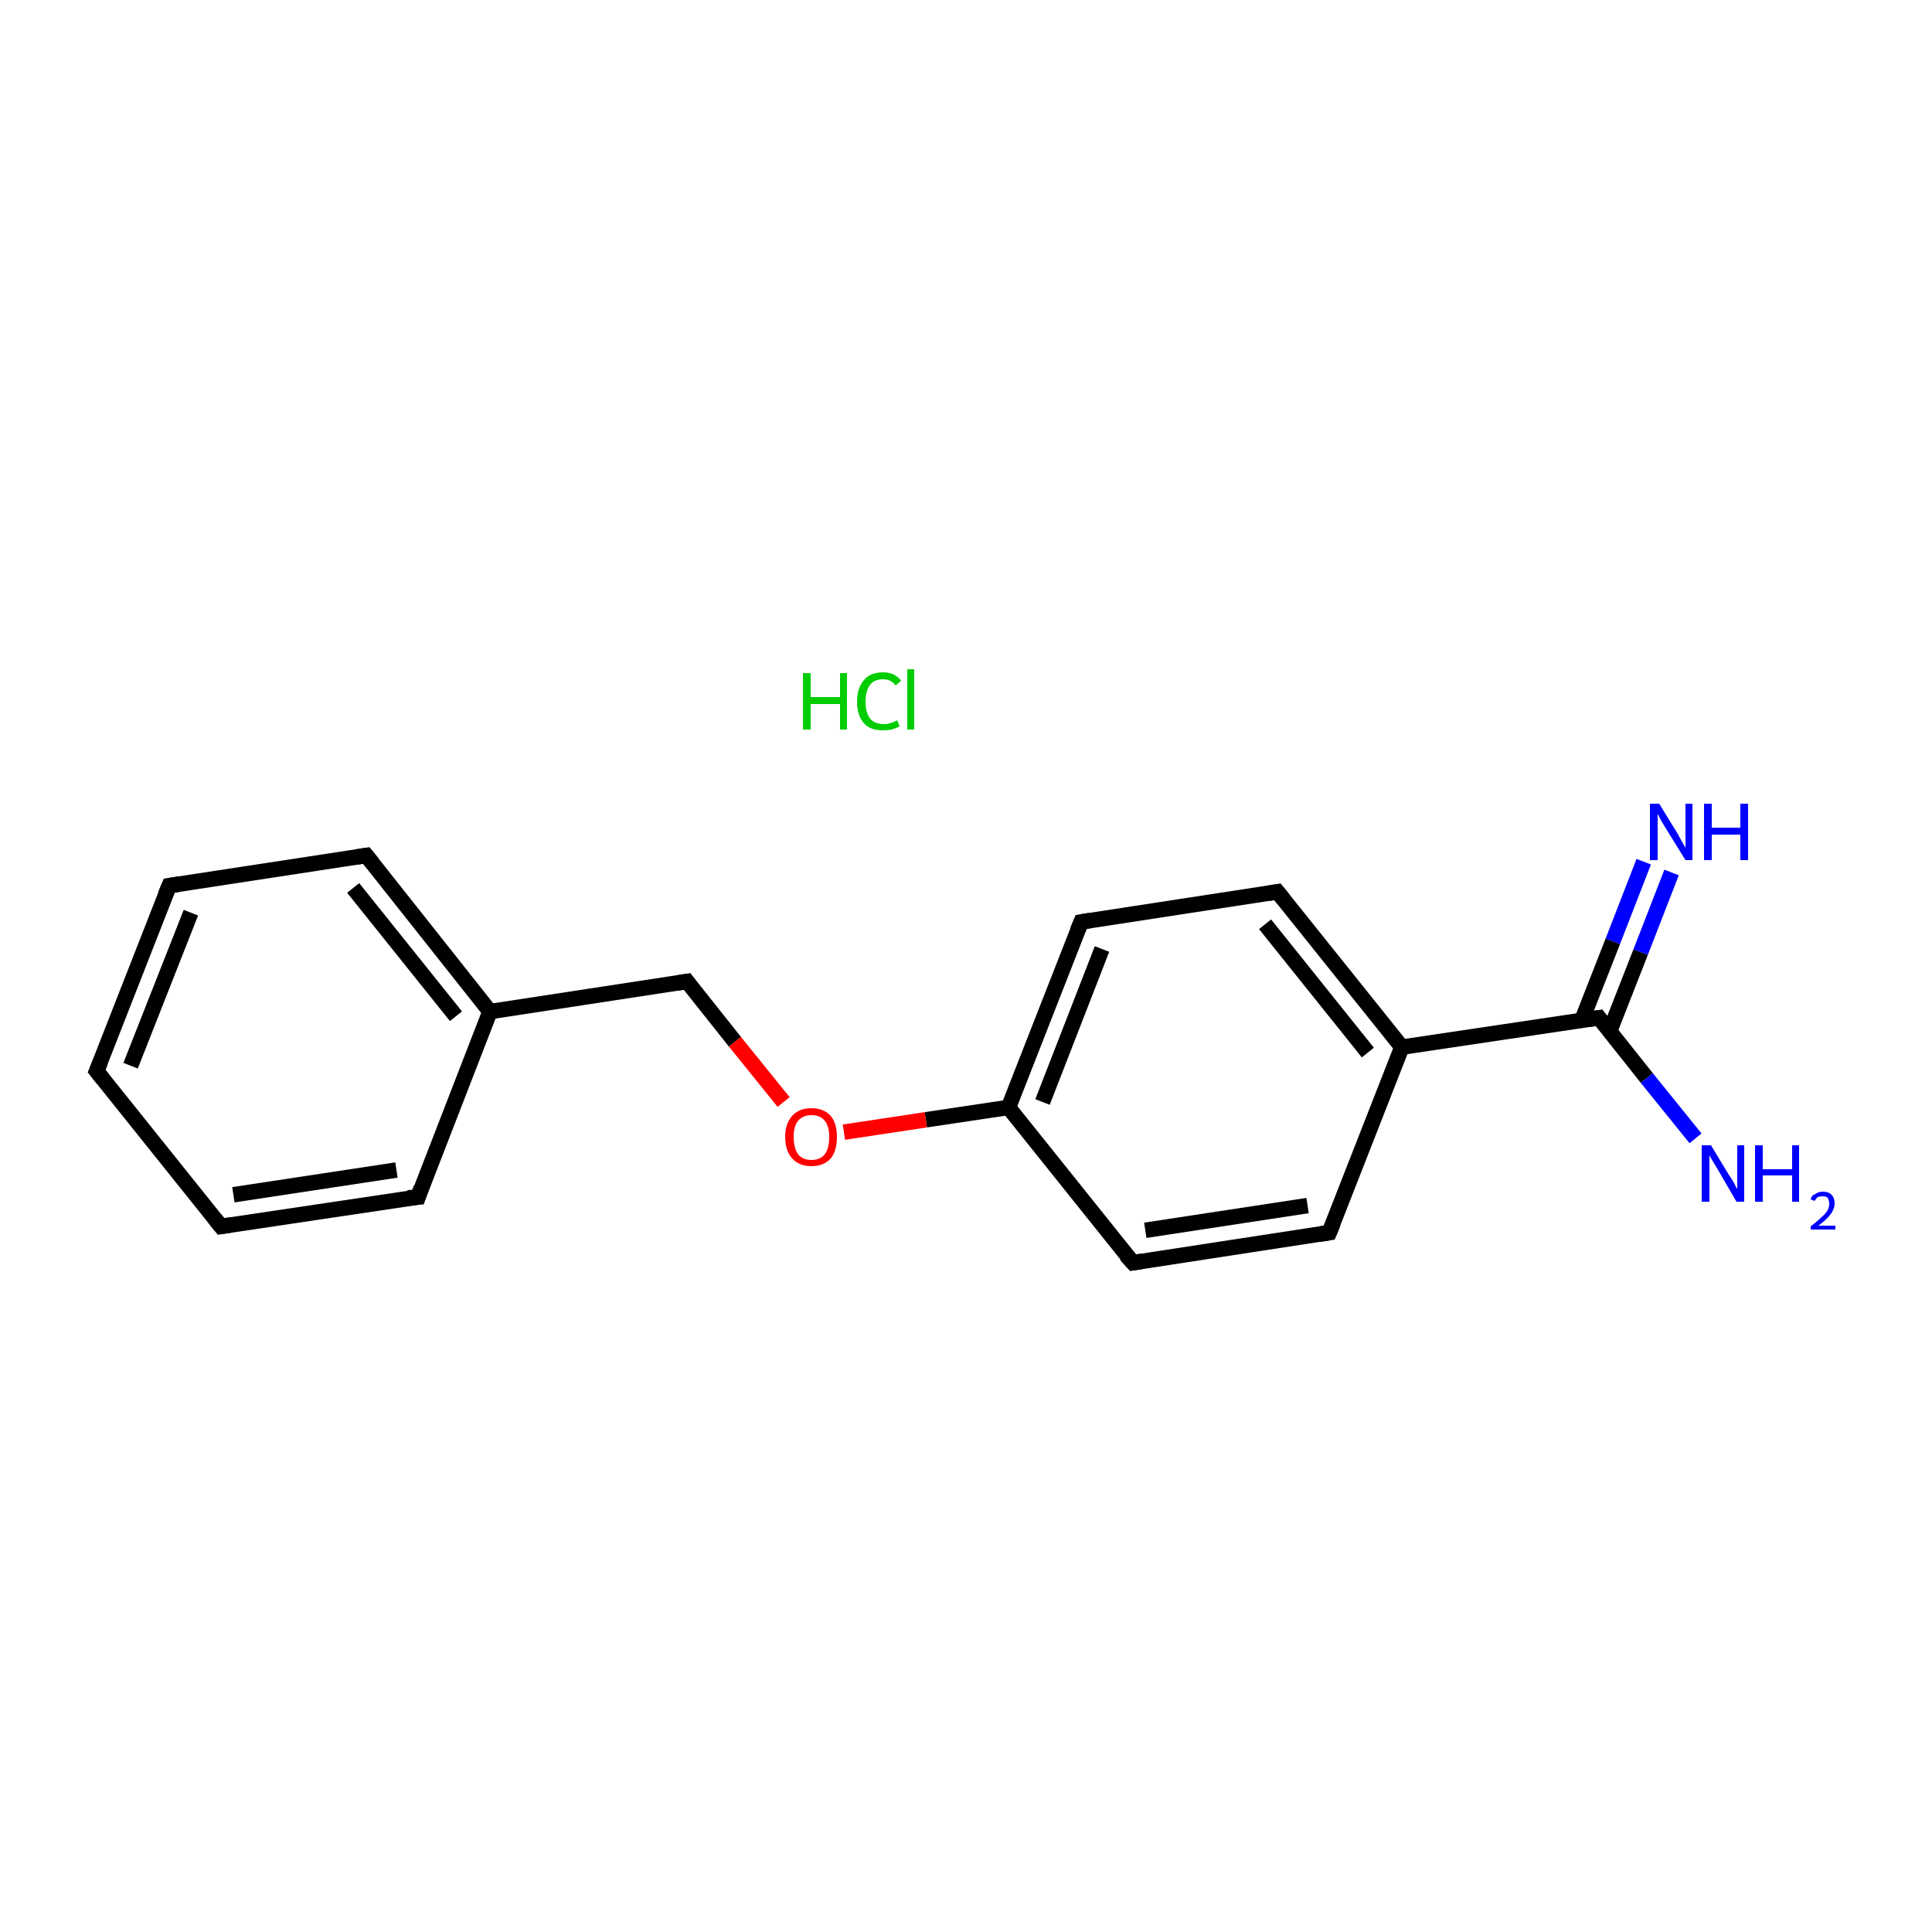 <?xml version='1.0' encoding='iso-8859-1'?>
<svg version='1.1' baseProfile='full'
              xmlns='http://www.w3.org/2000/svg'
                      xmlns:rdkit='http://www.rdkit.org/xml'
                      xmlns:xlink='http://www.w3.org/1999/xlink'
                  xml:space='preserve'
width='250px' height='250px' viewBox='0 0 250 250'>
<!-- END OF HEADER -->
<rect style='opacity:1.0;fill:#FFFFFF;stroke:none' width='250.0' height='250.0' x='0.0' y='0.0'> </rect>
<path class='bond-0 atom-0 atom-1' d='M 12.5,138.6 L 21.9,114.6' style='fill:none;fill-rule:evenodd;stroke:#000000;stroke-width:2.0px;stroke-linecap:butt;stroke-linejoin:miter;stroke-opacity:1' />
<path class='bond-0 atom-0 atom-1' d='M 16.9,137.9 L 24.7,118.1' style='fill:none;fill-rule:evenodd;stroke:#000000;stroke-width:2.0px;stroke-linecap:butt;stroke-linejoin:miter;stroke-opacity:1' />
<path class='bond-1 atom-0 atom-2' d='M 12.5,138.6 L 28.6,158.7' style='fill:none;fill-rule:evenodd;stroke:#000000;stroke-width:2.0px;stroke-linecap:butt;stroke-linejoin:miter;stroke-opacity:1' />
<path class='bond-2 atom-1 atom-3' d='M 21.9,114.6 L 47.4,110.7' style='fill:none;fill-rule:evenodd;stroke:#000000;stroke-width:2.0px;stroke-linecap:butt;stroke-linejoin:miter;stroke-opacity:1' />
<path class='bond-3 atom-2 atom-4' d='M 28.6,158.7 L 54.1,154.9' style='fill:none;fill-rule:evenodd;stroke:#000000;stroke-width:2.0px;stroke-linecap:butt;stroke-linejoin:miter;stroke-opacity:1' />
<path class='bond-3 atom-2 atom-4' d='M 30.2,154.6 L 51.3,151.4' style='fill:none;fill-rule:evenodd;stroke:#000000;stroke-width:2.0px;stroke-linecap:butt;stroke-linejoin:miter;stroke-opacity:1' />
<path class='bond-4 atom-3 atom-10' d='M 47.4,110.7 L 63.4,130.9' style='fill:none;fill-rule:evenodd;stroke:#000000;stroke-width:2.0px;stroke-linecap:butt;stroke-linejoin:miter;stroke-opacity:1' />
<path class='bond-4 atom-3 atom-10' d='M 45.7,114.9 L 59.0,131.5' style='fill:none;fill-rule:evenodd;stroke:#000000;stroke-width:2.0px;stroke-linecap:butt;stroke-linejoin:miter;stroke-opacity:1' />
<path class='bond-5 atom-4 atom-10' d='M 54.1,154.9 L 63.4,130.9' style='fill:none;fill-rule:evenodd;stroke:#000000;stroke-width:2.0px;stroke-linecap:butt;stroke-linejoin:miter;stroke-opacity:1' />
<path class='bond-6 atom-5 atom-7' d='M 172.0,159.5 L 146.6,163.4' style='fill:none;fill-rule:evenodd;stroke:#000000;stroke-width:2.0px;stroke-linecap:butt;stroke-linejoin:miter;stroke-opacity:1' />
<path class='bond-6 atom-5 atom-7' d='M 169.2,156.0 L 148.2,159.2' style='fill:none;fill-rule:evenodd;stroke:#000000;stroke-width:2.0px;stroke-linecap:butt;stroke-linejoin:miter;stroke-opacity:1' />
<path class='bond-7 atom-5 atom-11' d='M 172.0,159.5 L 181.4,135.5' style='fill:none;fill-rule:evenodd;stroke:#000000;stroke-width:2.0px;stroke-linecap:butt;stroke-linejoin:miter;stroke-opacity:1' />
<path class='bond-8 atom-6 atom-8' d='M 165.3,115.4 L 139.9,119.3' style='fill:none;fill-rule:evenodd;stroke:#000000;stroke-width:2.0px;stroke-linecap:butt;stroke-linejoin:miter;stroke-opacity:1' />
<path class='bond-9 atom-6 atom-11' d='M 165.3,115.4 L 181.4,135.5' style='fill:none;fill-rule:evenodd;stroke:#000000;stroke-width:2.0px;stroke-linecap:butt;stroke-linejoin:miter;stroke-opacity:1' />
<path class='bond-9 atom-6 atom-11' d='M 163.7,119.6 L 177.0,136.2' style='fill:none;fill-rule:evenodd;stroke:#000000;stroke-width:2.0px;stroke-linecap:butt;stroke-linejoin:miter;stroke-opacity:1' />
<path class='bond-10 atom-7 atom-12' d='M 146.6,163.4 L 130.5,143.3' style='fill:none;fill-rule:evenodd;stroke:#000000;stroke-width:2.0px;stroke-linecap:butt;stroke-linejoin:miter;stroke-opacity:1' />
<path class='bond-11 atom-8 atom-12' d='M 139.9,119.3 L 130.5,143.3' style='fill:none;fill-rule:evenodd;stroke:#000000;stroke-width:2.0px;stroke-linecap:butt;stroke-linejoin:miter;stroke-opacity:1' />
<path class='bond-11 atom-8 atom-12' d='M 142.6,122.8 L 134.9,142.6' style='fill:none;fill-rule:evenodd;stroke:#000000;stroke-width:2.0px;stroke-linecap:butt;stroke-linejoin:miter;stroke-opacity:1' />
<path class='bond-12 atom-9 atom-10' d='M 88.9,127.0 L 63.4,130.9' style='fill:none;fill-rule:evenodd;stroke:#000000;stroke-width:2.0px;stroke-linecap:butt;stroke-linejoin:miter;stroke-opacity:1' />
<path class='bond-13 atom-9 atom-16' d='M 88.9,127.0 L 95.1,134.8' style='fill:none;fill-rule:evenodd;stroke:#000000;stroke-width:2.0px;stroke-linecap:butt;stroke-linejoin:miter;stroke-opacity:1' />
<path class='bond-13 atom-9 atom-16' d='M 95.1,134.8 L 101.4,142.6' style='fill:none;fill-rule:evenodd;stroke:#FF0000;stroke-width:2.0px;stroke-linecap:butt;stroke-linejoin:miter;stroke-opacity:1' />
<path class='bond-14 atom-11 atom-13' d='M 181.4,135.5 L 206.9,131.7' style='fill:none;fill-rule:evenodd;stroke:#000000;stroke-width:2.0px;stroke-linecap:butt;stroke-linejoin:miter;stroke-opacity:1' />
<path class='bond-15 atom-12 atom-16' d='M 130.5,143.3 L 119.8,144.9' style='fill:none;fill-rule:evenodd;stroke:#000000;stroke-width:2.0px;stroke-linecap:butt;stroke-linejoin:miter;stroke-opacity:1' />
<path class='bond-15 atom-12 atom-16' d='M 119.8,144.9 L 109.2,146.5' style='fill:none;fill-rule:evenodd;stroke:#FF0000;stroke-width:2.0px;stroke-linecap:butt;stroke-linejoin:miter;stroke-opacity:1' />
<path class='bond-16 atom-13 atom-14' d='M 206.9,131.7 L 213.1,139.5' style='fill:none;fill-rule:evenodd;stroke:#000000;stroke-width:2.0px;stroke-linecap:butt;stroke-linejoin:miter;stroke-opacity:1' />
<path class='bond-16 atom-13 atom-14' d='M 213.1,139.5 L 219.4,147.3' style='fill:none;fill-rule:evenodd;stroke:#0000FF;stroke-width:2.0px;stroke-linecap:butt;stroke-linejoin:miter;stroke-opacity:1' />
<path class='bond-17 atom-13 atom-15' d='M 208.3,133.4 L 212.3,123.2' style='fill:none;fill-rule:evenodd;stroke:#000000;stroke-width:2.0px;stroke-linecap:butt;stroke-linejoin:miter;stroke-opacity:1' />
<path class='bond-17 atom-13 atom-15' d='M 212.3,123.2 L 216.3,112.9' style='fill:none;fill-rule:evenodd;stroke:#0000FF;stroke-width:2.0px;stroke-linecap:butt;stroke-linejoin:miter;stroke-opacity:1' />
<path class='bond-17 atom-13 atom-15' d='M 204.7,132.0 L 208.7,121.8' style='fill:none;fill-rule:evenodd;stroke:#000000;stroke-width:2.0px;stroke-linecap:butt;stroke-linejoin:miter;stroke-opacity:1' />
<path class='bond-17 atom-13 atom-15' d='M 208.7,121.8 L 212.7,111.5' style='fill:none;fill-rule:evenodd;stroke:#0000FF;stroke-width:2.0px;stroke-linecap:butt;stroke-linejoin:miter;stroke-opacity:1' />
<path d='M 13.0,137.4 L 12.5,138.6 L 13.3,139.6' style='fill:none;stroke:#000000;stroke-width:2.0px;stroke-linecap:butt;stroke-linejoin:miter;stroke-opacity:1;' />
<path d='M 21.4,115.8 L 21.9,114.6 L 23.2,114.4' style='fill:none;stroke:#000000;stroke-width:2.0px;stroke-linecap:butt;stroke-linejoin:miter;stroke-opacity:1;' />
<path d='M 27.8,157.7 L 28.6,158.7 L 29.9,158.5' style='fill:none;stroke:#000000;stroke-width:2.0px;stroke-linecap:butt;stroke-linejoin:miter;stroke-opacity:1;' />
<path d='M 46.1,110.9 L 47.4,110.7 L 48.2,111.7' style='fill:none;stroke:#000000;stroke-width:2.0px;stroke-linecap:butt;stroke-linejoin:miter;stroke-opacity:1;' />
<path d='M 52.8,155.0 L 54.1,154.9 L 54.5,153.7' style='fill:none;stroke:#000000;stroke-width:2.0px;stroke-linecap:butt;stroke-linejoin:miter;stroke-opacity:1;' />
<path d='M 170.8,159.7 L 172.0,159.5 L 172.5,158.3' style='fill:none;stroke:#000000;stroke-width:2.0px;stroke-linecap:butt;stroke-linejoin:miter;stroke-opacity:1;' />
<path d='M 164.1,115.6 L 165.3,115.4 L 166.1,116.4' style='fill:none;stroke:#000000;stroke-width:2.0px;stroke-linecap:butt;stroke-linejoin:miter;stroke-opacity:1;' />
<path d='M 147.8,163.2 L 146.6,163.4 L 145.7,162.4' style='fill:none;stroke:#000000;stroke-width:2.0px;stroke-linecap:butt;stroke-linejoin:miter;stroke-opacity:1;' />
<path d='M 141.1,119.1 L 139.9,119.3 L 139.4,120.5' style='fill:none;stroke:#000000;stroke-width:2.0px;stroke-linecap:butt;stroke-linejoin:miter;stroke-opacity:1;' />
<path d='M 87.6,127.2 L 88.9,127.0 L 89.2,127.4' style='fill:none;stroke:#000000;stroke-width:2.0px;stroke-linecap:butt;stroke-linejoin:miter;stroke-opacity:1;' />
<path d='M 205.6,131.9 L 206.9,131.7 L 207.2,132.1' style='fill:none;stroke:#000000;stroke-width:2.0px;stroke-linecap:butt;stroke-linejoin:miter;stroke-opacity:1;' />
<path class='atom-14' d='M 221.4 148.2
L 223.7 152.0
Q 224.0 152.4, 224.4 153.1
Q 224.7 153.8, 224.8 153.8
L 224.8 148.2
L 225.7 148.2
L 225.7 155.5
L 224.7 155.5
L 222.2 151.2
Q 221.9 150.7, 221.6 150.2
Q 221.2 149.6, 221.2 149.4
L 221.2 155.5
L 220.2 155.5
L 220.2 148.2
L 221.4 148.2
' fill='#0000FF'/>
<path class='atom-14' d='M 227.1 148.2
L 228.1 148.2
L 228.1 151.3
L 231.9 151.3
L 231.9 148.2
L 232.8 148.2
L 232.8 155.5
L 231.9 155.5
L 231.9 152.1
L 228.1 152.1
L 228.1 155.5
L 227.1 155.5
L 227.1 148.2
' fill='#0000FF'/>
<path class='atom-14' d='M 234.3 155.2
Q 234.4 154.7, 234.9 154.5
Q 235.3 154.2, 235.9 154.2
Q 236.6 154.2, 237.0 154.6
Q 237.4 155.0, 237.4 155.7
Q 237.4 156.4, 236.9 157.1
Q 236.4 157.8, 235.3 158.6
L 237.5 158.6
L 237.5 159.1
L 234.3 159.1
L 234.3 158.7
Q 235.2 158.0, 235.7 157.5
Q 236.2 157.1, 236.5 156.6
Q 236.7 156.2, 236.7 155.8
Q 236.7 155.3, 236.5 155.0
Q 236.3 154.8, 235.9 154.8
Q 235.5 154.8, 235.2 154.9
Q 235.0 155.1, 234.8 155.4
L 234.3 155.2
' fill='#0000FF'/>
<path class='atom-15' d='M 214.7 104.0
L 217.1 107.9
Q 217.3 108.3, 217.7 109.0
Q 218.1 109.7, 218.1 109.7
L 218.1 104.0
L 219.0 104.0
L 219.0 111.3
L 218.1 111.3
L 215.5 107.1
Q 215.2 106.6, 214.9 106.1
Q 214.6 105.5, 214.5 105.3
L 214.5 111.3
L 213.5 111.3
L 213.5 104.0
L 214.7 104.0
' fill='#0000FF'/>
<path class='atom-15' d='M 220.5 104.0
L 221.5 104.0
L 221.5 107.1
L 225.2 107.1
L 225.2 104.0
L 226.2 104.0
L 226.2 111.3
L 225.2 111.3
L 225.2 108.0
L 221.5 108.0
L 221.5 111.3
L 220.5 111.3
L 220.5 104.0
' fill='#0000FF'/>
<path class='atom-16' d='M 101.6 147.1
Q 101.6 145.4, 102.5 144.4
Q 103.4 143.4, 105.0 143.4
Q 106.6 143.4, 107.5 144.4
Q 108.3 145.4, 108.3 147.1
Q 108.3 148.9, 107.5 149.9
Q 106.6 150.9, 105.0 150.9
Q 103.4 150.9, 102.5 149.9
Q 101.6 148.9, 101.6 147.1
M 105.0 150.1
Q 106.1 150.1, 106.7 149.4
Q 107.3 148.6, 107.3 147.1
Q 107.3 145.7, 106.7 145.0
Q 106.1 144.3, 105.0 144.3
Q 103.9 144.3, 103.3 145.0
Q 102.7 145.7, 102.7 147.1
Q 102.7 148.6, 103.3 149.4
Q 103.9 150.1, 105.0 150.1
' fill='#FF0000'/>
<path class='atom-17' d='M 103.9 87.1
L 104.9 87.1
L 104.9 90.2
L 108.7 90.2
L 108.7 87.1
L 109.6 87.1
L 109.6 94.4
L 108.7 94.4
L 108.7 91.1
L 104.9 91.1
L 104.9 94.4
L 103.9 94.4
L 103.9 87.1
' fill='#00CC00'/>
<path class='atom-17' d='M 110.9 90.8
Q 110.9 89.0, 111.8 88.0
Q 112.6 87.0, 114.3 87.0
Q 115.8 87.0, 116.6 88.1
L 115.9 88.7
Q 115.3 87.9, 114.3 87.9
Q 113.1 87.9, 112.6 88.6
Q 112.0 89.4, 112.0 90.8
Q 112.0 92.2, 112.6 93.0
Q 113.2 93.7, 114.4 93.7
Q 115.2 93.7, 116.1 93.2
L 116.4 94.0
Q 116.0 94.2, 115.4 94.4
Q 114.9 94.5, 114.2 94.5
Q 112.6 94.5, 111.8 93.6
Q 110.9 92.6, 110.9 90.8
' fill='#00CC00'/>
<path class='atom-17' d='M 117.4 86.6
L 118.3 86.6
L 118.3 94.4
L 117.4 94.4
L 117.4 86.6
' fill='#00CC00'/>
</svg>
